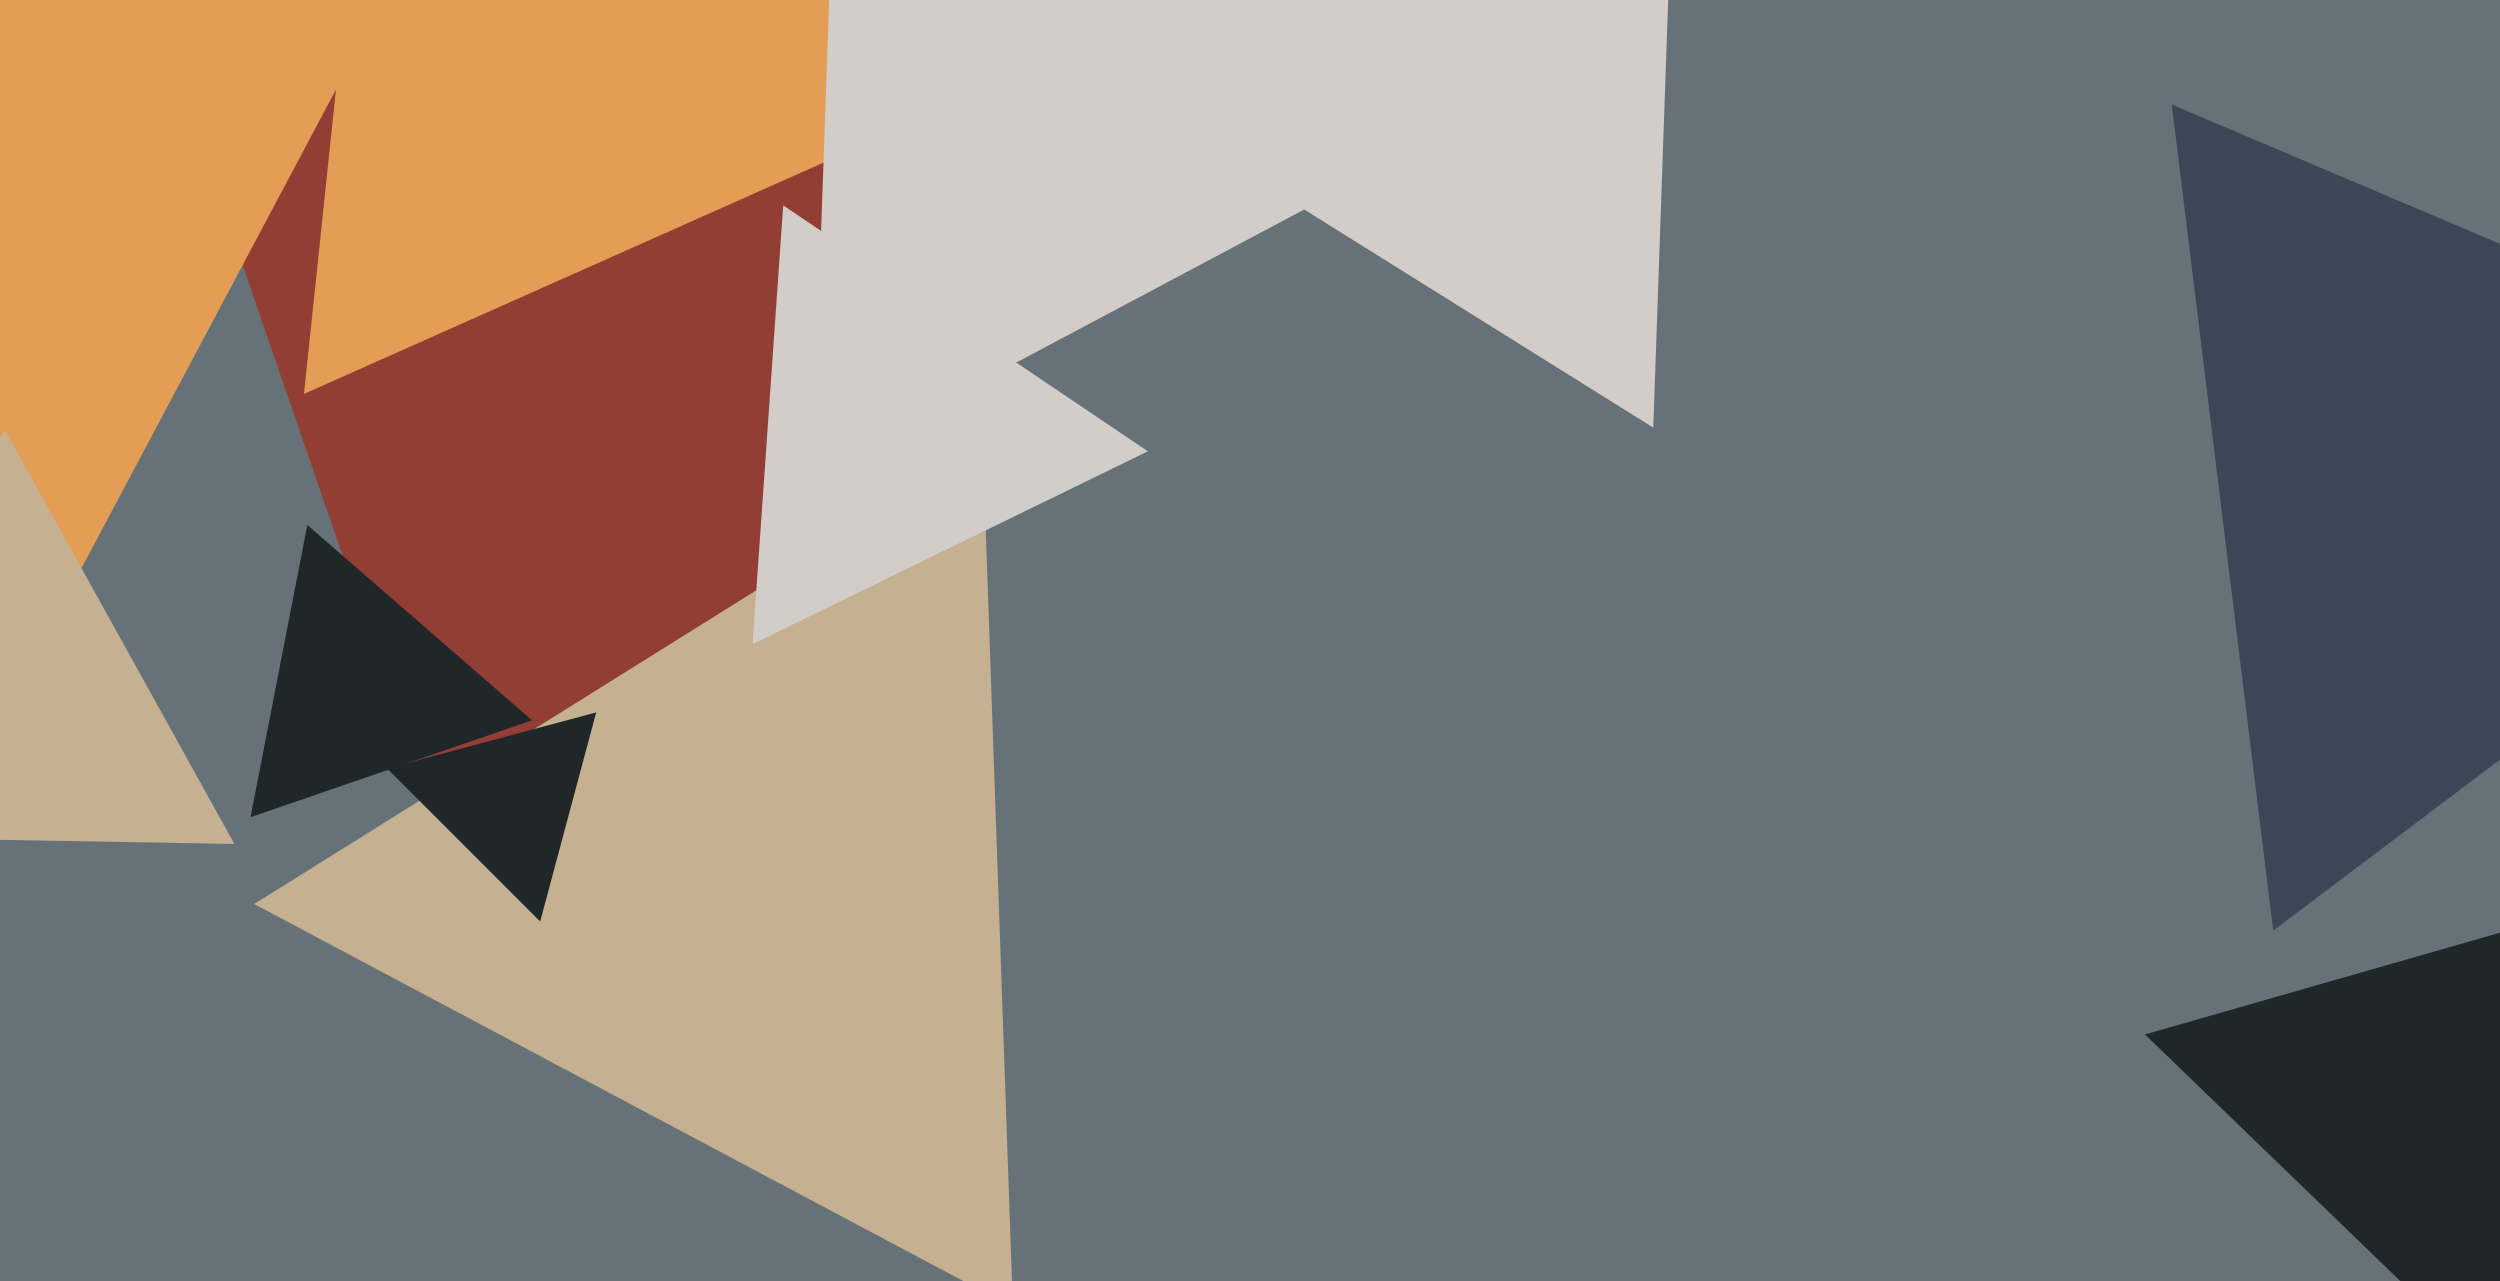 <svg xmlns="http://www.w3.org/2000/svg" width="640px" height="328px">
  <rect width="640" height="328" fill="rgb(103,114,120)"/>
  <polygon points="124.569,249.262 40.548,5.247 293.882,54.49" fill="rgb(146,62,52)"/>
  <polygon points="261.365,19.125 77.817,100.846 98.819,-98.971" fill="rgb(227,157,84)"/>
  <polygon points="259.3,334.702 65.077,231.432 251.623,114.866" fill="rgb(197,176,145)"/>
  <polygon points="383.93,27.013 208.059,120.526 215.011,-78.539" fill="rgb(210,205,200)"/>
  <polygon points="138.282,235.91 99.09,196.718 152.627,182.373" fill="rgb(32,39,41)"/>
  <polygon points="136.192,184.396 64.133,209.207 78.675,134.397" fill="rgb(32,39,41)"/>
  <polygon points="423.233,109.475 266.065,11.266 429.701,-75.741" fill="rgb(210,205,200)"/>
  <polygon points="637.57,350.25 549.109,264.824 667.321,230.927" fill="rgb(32,39,41)"/>
  <polygon points="293.842,115.534 192.652,164.887 200.506,52.578" fill="rgb(210,205,200)"/>
  <polygon points="15.293,155.925 -97.603,-24.745 115.31,-32.18" fill="rgb(227,157,84)"/>
  <polygon points="60.002,216.053 -61.223,213.937 1.222,110.011" fill="rgb(197,176,145)"/>
  <polygon points="581.94,238.222 555.977,26.768 752.083,110.01" fill="rgb(59,70,87)"/>
</svg>